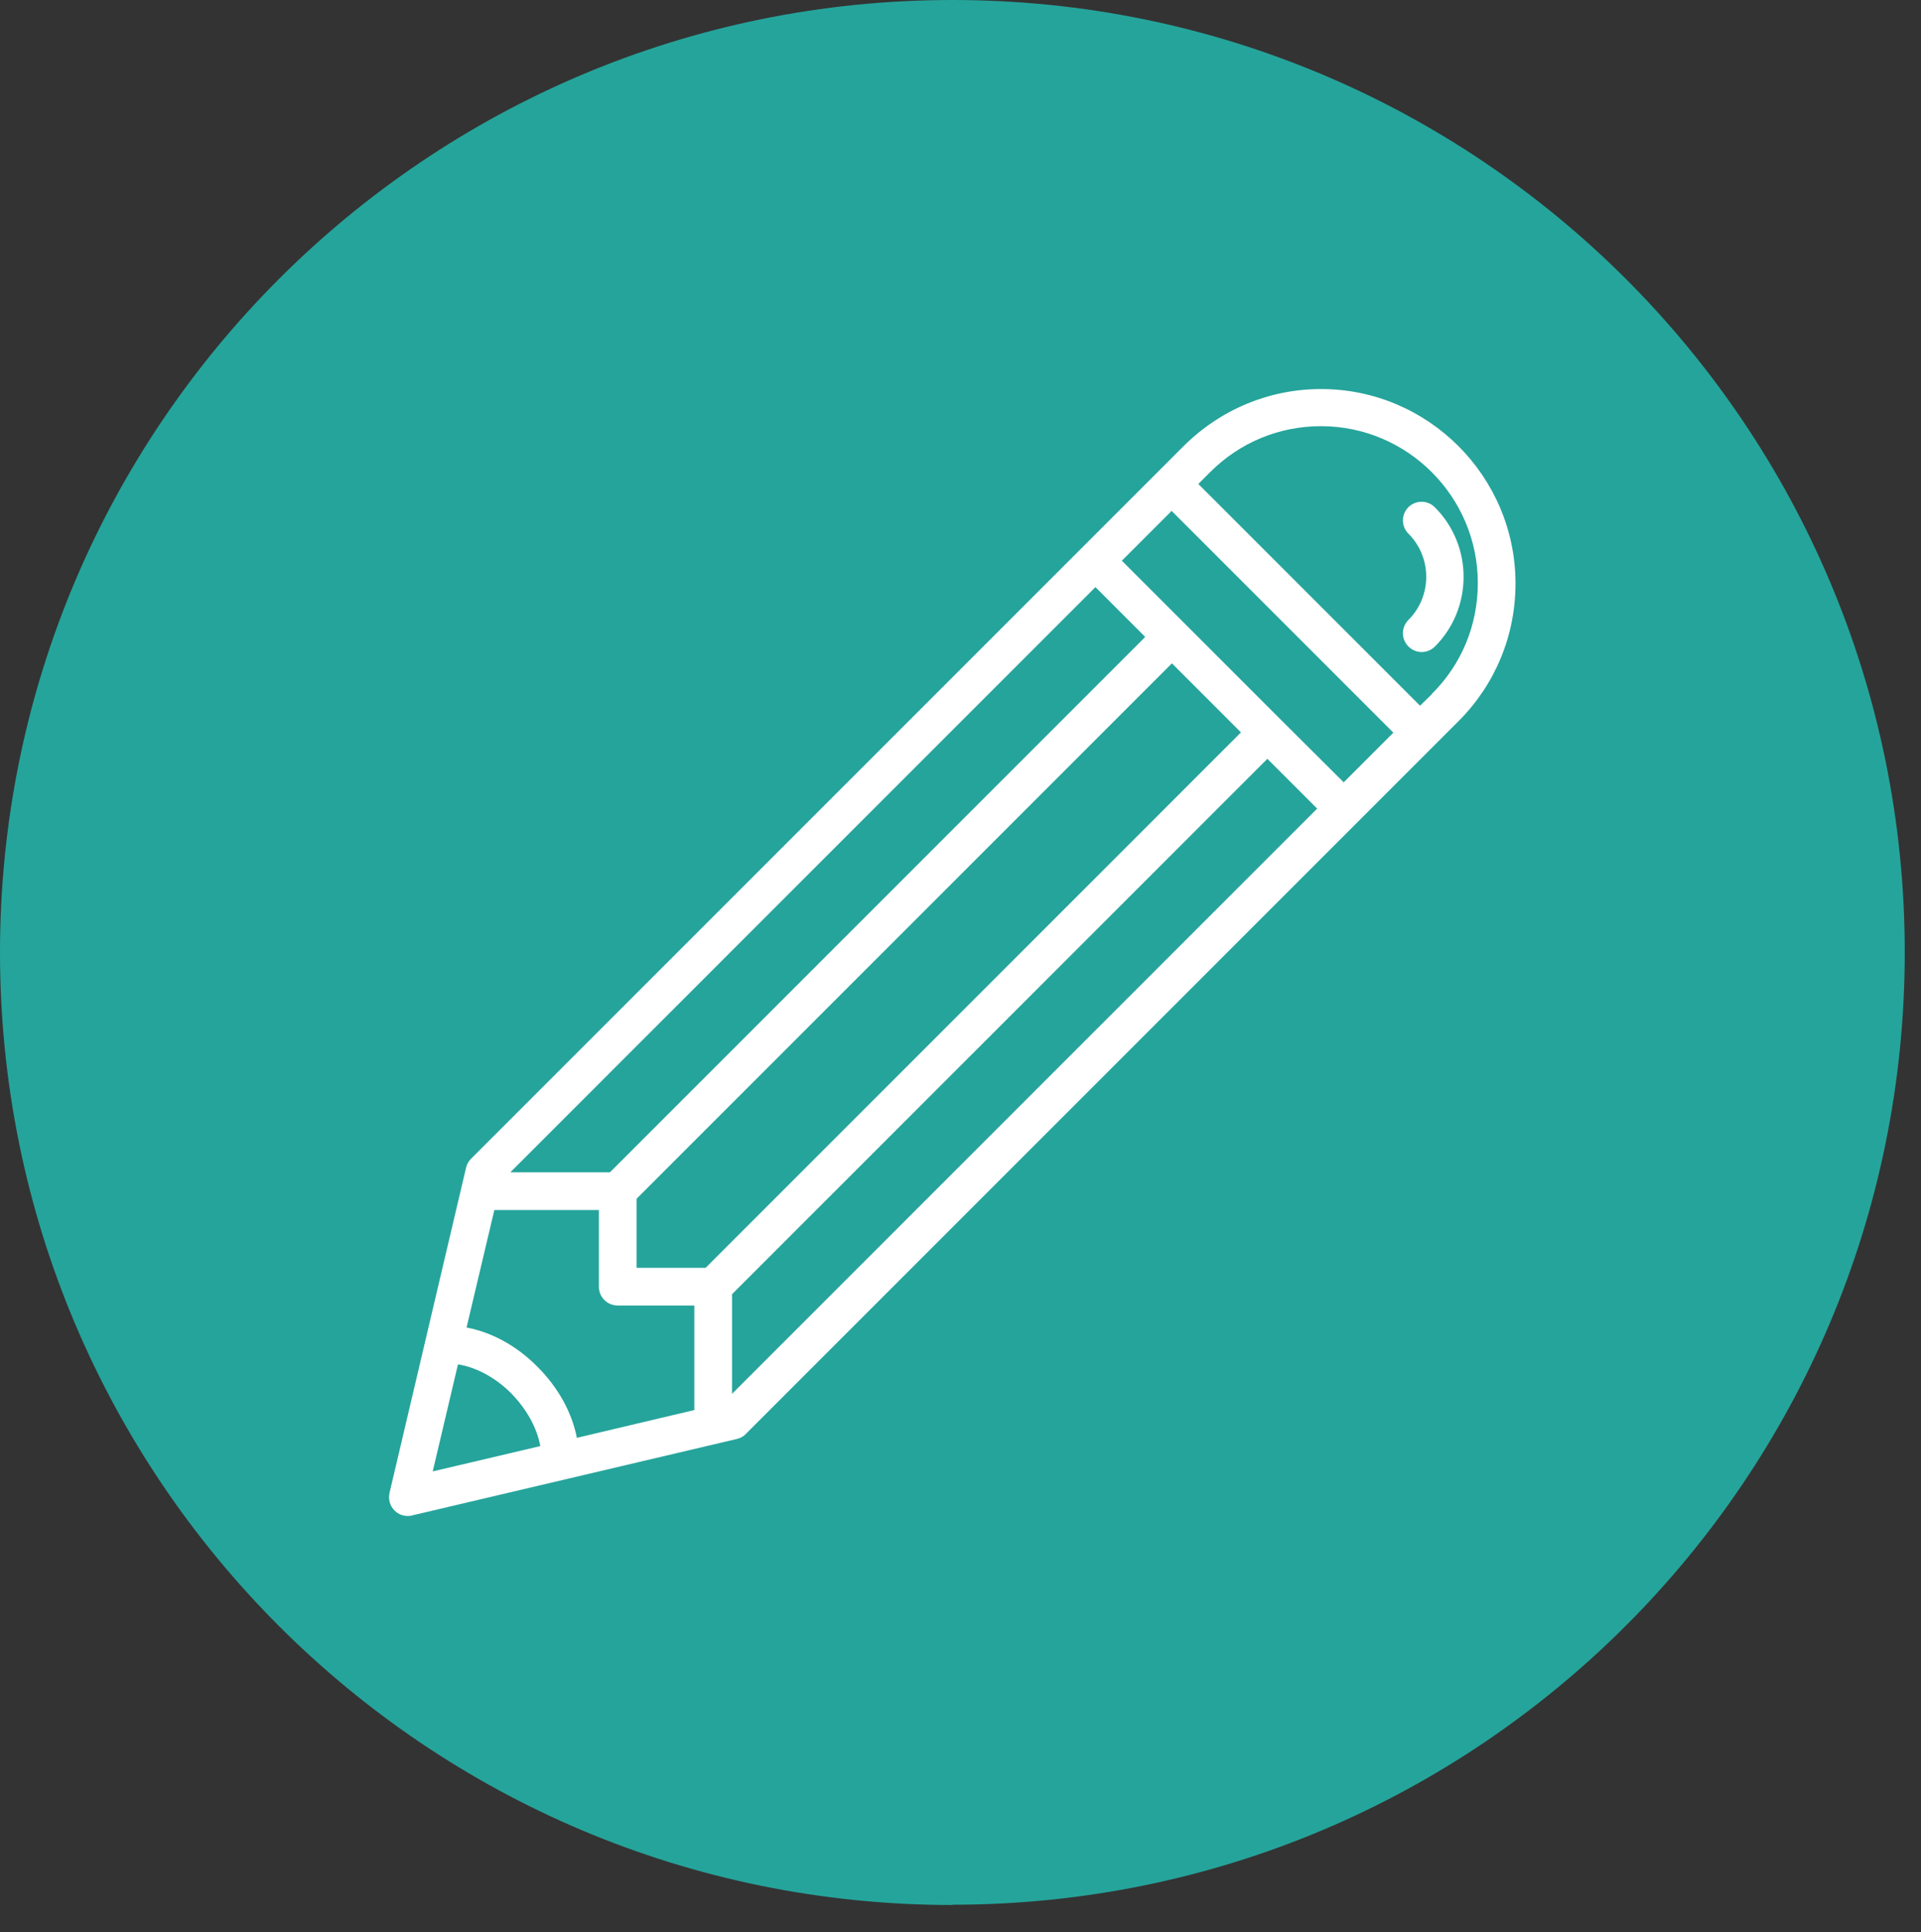 <?xml version="1.0" encoding="UTF-8"?><svg id="a" xmlns="http://www.w3.org/2000/svg" width="69.83" height="70.23" xmlns:xlink="http://www.w3.org/1999/xlink" viewBox="0 0 69.83 70.23"><rect x="0" y="0" width="69.83" height="70.23" fill="#333333" stroke="none"/><defs><clipPath id="b"><rect x="0" width="69.23" height="69.23" style="fill:none; stroke-width:0px;"/></clipPath></defs><g style="clip-path:url(#b);"><path d="m34.62,69.23c19.12,0,34.62-15.5,34.62-34.62S53.74,0,34.62,0,0,15.5,0,34.62s15.5,34.62,34.62,34.62" style="fill:#25a49b; stroke-width:0px;"/><path d="m48.03,14.14c-1.89,0-3.66.74-5,2.07l-25.91,25.91c-.09.09-.15.2-.18.33l-2.78,11.81c-.05.23.01.47.18.64.13.13.3.2.48.2.05,0,.1,0,.16-.02l11.81-2.78c.12-.03.24-.09.32-.18l25.91-25.91c1.33-1.33,2.07-3.11,2.07-5,0-3.89-3.17-7.07-7.07-7.07m.83,14.3l-2.3-2.29h0s-5.77-5.77-5.77-5.77l1.81-1.81,8.06,8.06-1.81,1.81Zm-30.88,15.54h3.8v2.79c0,.38.31.68.68.68h2.79v3.8l-4.27,1.01c-.18-.93-.69-1.85-1.46-2.61-.75-.75-1.65-1.23-2.55-1.4l1.01-4.27Zm21.85-22.64l1.81,1.81-19.46,19.46h-3.62l21.27-21.27Zm-14.17,24.74h-2.51v-2.51l19.46-19.46,2.51,2.51-19.46,19.46Zm-9,3.51c.64.1,1.33.46,1.9,1.02.58.58.97,1.28,1.09,1.95l-3.91.92.92-3.9Zm9.96,1.08v-3.63l19.46-19.46,1.81,1.81-21.27,21.27Zm25.44-25.44l-.43.42-8.06-8.06.43-.43c1.08-1.08,2.51-1.67,4.03-1.67,3.14,0,5.7,2.56,5.7,5.7,0,1.53-.59,2.96-1.67,4.03" style="fill:#fff; stroke-width:0px;"/><path d="m51.2,18.43c-.27.27-.27.7,0,.97.86.86.86,2.27,0,3.13-.27.27-.27.7,0,.97.13.13.31.2.48.2s.35-.07.48-.2c1.39-1.39,1.39-3.67,0-5.06-.27-.27-.7-.27-.97,0" style="fill:#fff; stroke-width:0px;"/></g></svg>